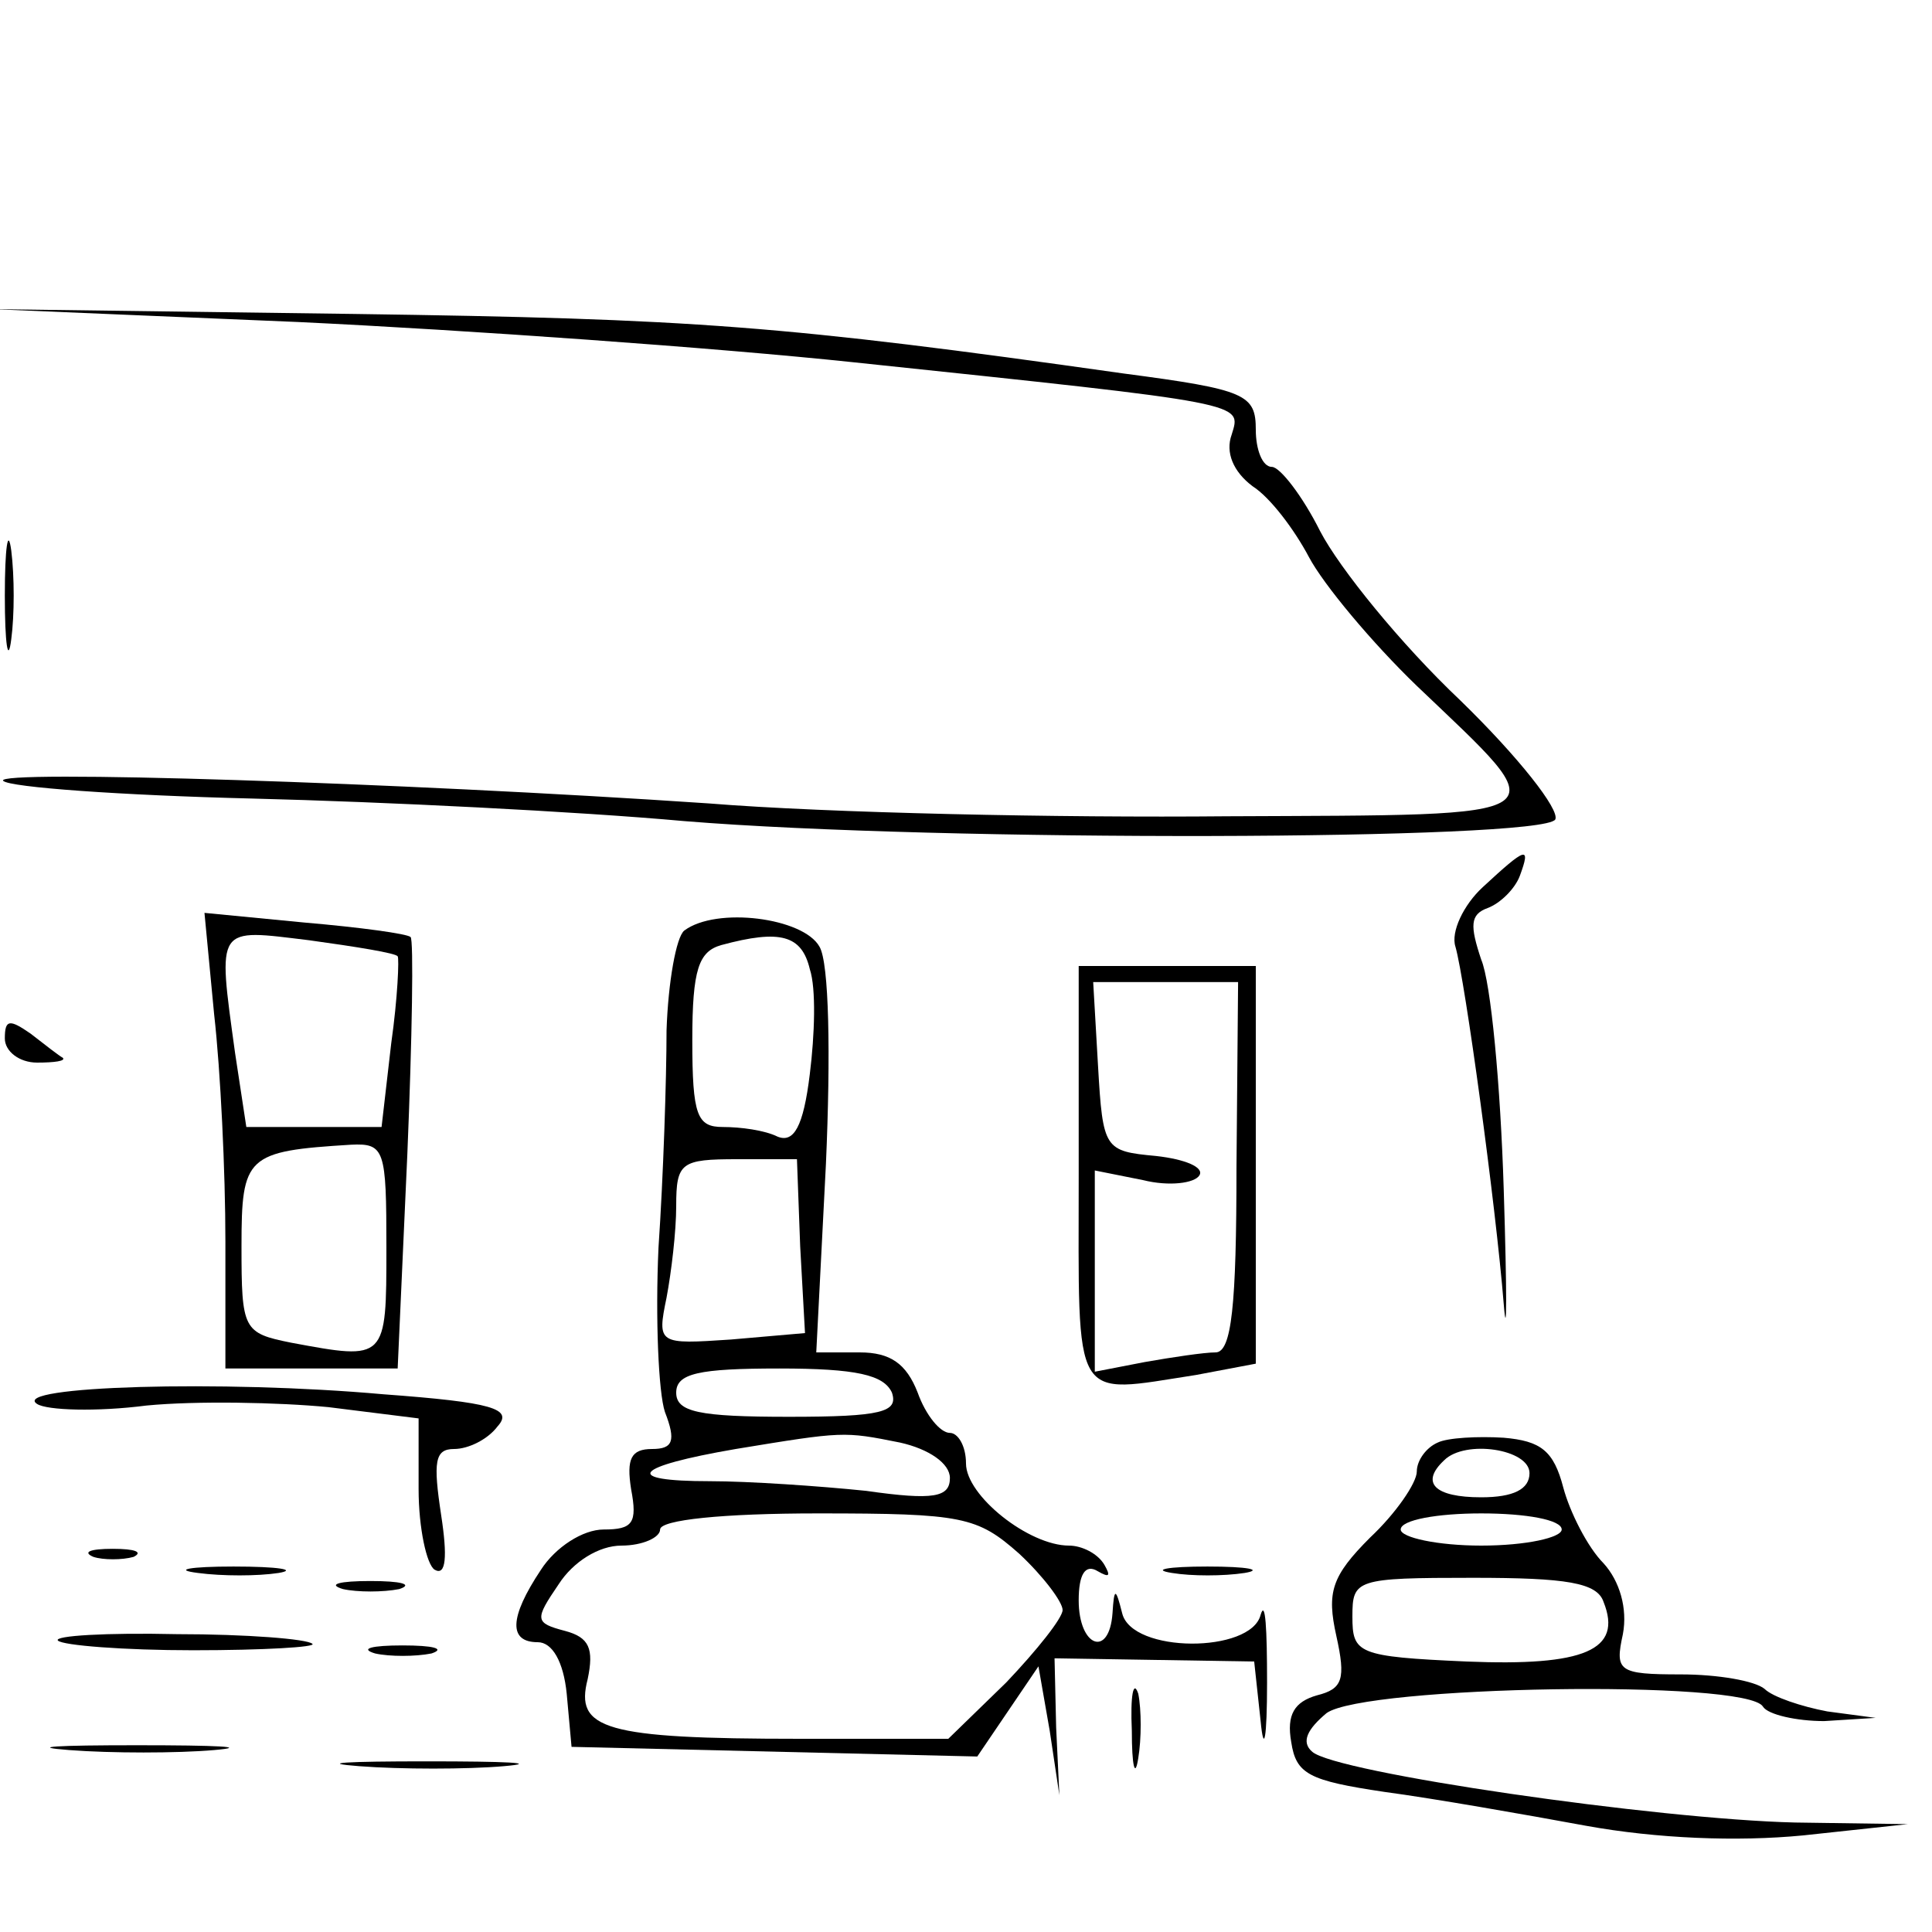 <?xml version="1.0" standalone="no"?>
<!DOCTYPE svg PUBLIC "-//W3C//DTD SVG 20010904//EN"
 "http://www.w3.org/TR/2001/REC-SVG-20010904/DTD/svg10.dtd">
<svg version="1.0" xmlns="http://www.w3.org/2000/svg"
 width="120pt" height="120pt" viewBox="0 0 120 120"
 preserveAspectRatio="xMidYMid meet">
<g transform="translate(0,120) scale(0.1,-0.1)"
fill="#000000" stroke="none">
<path d="M185 1000 c105 -5 260 -16 345 -25 247 -26 241 -25 235 -45 -4 -11 1
-23 13 -32 11 -7 26 -27 35 -44 9 -17 39 -53 67 -80 88 -84 94 -80 -118 -81
-103 -1 -248 2 -322 8 -192 13 -445 21 -438 14 4 -4 73 -9 155 -11 81 -2 202
-8 268 -14 159 -13 533 -12 541 1 3 6 -23 39 -59 74 -37 35 -75 82 -87 105
-11 22 -25 40 -30 40 -6 0 -10 11 -10 23 0 22 -6 25 -82 35 -212 30 -267 34
-478 37 l-225 3 190 -8z"/>
<path d="M3 830 c0 -30 2 -43 4 -27 2 15 2 39 0 55 -2 15 -4 2 -4 -28z"/>
<path d="M921 649 c-12 -11 -20 -28 -17 -37 6 -21 25 -160 30 -222 2 -25 2 7
0 71 -2 65 -8 129 -14 143 -7 21 -7 28 4 32 8 3 17 12 20 20 7 19 4 18 -23 -7z"/>
<path d="M133 570 c4 -35 7 -98 7 -141 l0 -79 54 0 53 0 6 133 c3 72 4 134 2
135 -2 2 -31 6 -66 9 l-62 6 6 -63z m114 36 c1 -1 0 -26 -4 -54 l-6 -52 -42 0
-42 0 -7 46 c-11 80 -12 77 46 70 29 -4 54 -8 55 -10z m-7 -181 c0 -70 0 -70
-59 -59 -30 6 -31 8 -31 60 0 56 3 59 68 63 21 1 22 -3 22 -64z"/>
<path d="M425 622 c-5 -4 -10 -32 -11 -62 0 -30 -2 -91 -5 -135 -2 -44 0 -90
4 -102 7 -18 5 -23 -8 -23 -13 0 -16 -6 -13 -25 4 -21 1 -25 -17 -25 -13 0
-30 -11 -39 -25 -20 -30 -20 -45 -2 -45 9 0 16 -12 18 -32 l3 -33 126 -3 126
-3 19 28 19 28 7 -40 6 -40 -2 42 -1 43 62 -1 62 -1 4 -37 c2 -21 4 -11 4 24
0 33 -1 52 -4 42 -6 -24 -80 -24 -86 1 -4 16 -5 16 -6 0 -2 -28 -21 -21 -21 8
0 16 4 23 12 18 7 -4 8 -3 4 4 -4 7 -14 12 -22 12 -25 0 -64 31 -64 51 0 11
-5 19 -10 19 -6 0 -15 11 -20 25 -7 18 -17 25 -36 25 l-27 0 6 117 c3 68 2
125 -4 135 -10 18 -64 25 -84 10z m78 -24 c4 -12 3 -41 0 -65 -4 -33 -10 -43
-20 -39 -8 4 -23 6 -34 6 -16 0 -19 7 -19 54 0 44 4 55 18 59 37 10 50 6 55
-15z m-6 -172 l3 -54 -46 -4 c-45 -3 -46 -3 -40 26 3 16 6 41 6 57 0 27 3 29
38 29 l37 0 2 -54z m57 -91 c4 -12 -6 -15 -64 -15 -56 0 -70 3 -70 15 0 12 14
15 64 15 48 0 65 -4 70 -15z m5 -31 c18 -4 31 -13 31 -22 0 -12 -10 -14 -52
-8 -29 3 -73 6 -97 6 -55 0 -48 9 16 20 67 11 67 11 102 4z m74 -69 c15 -14
27 -30 27 -35 0 -5 -16 -25 -35 -45 l-36 -35 -92 0 c-122 0 -140 6 -132 37 4
19 1 26 -14 30 -19 5 -19 7 -4 29 9 14 25 24 39 24 13 0 24 5 24 10 0 6 39 10
98 10 90 0 99 -2 125 -25z"/>
<path d="M670 470 c0 -144 -5 -136 73 -124 l37 7 0 123 0 124 -55 0 -55 0 0
-130z m98 5 c0 -86 -3 -115 -13 -115 -7 0 -27 -3 -44 -6 l-31 -6 0 62 0 63 30
-6 c16 -4 32 -2 35 3 3 5 -9 10 -27 12 -32 3 -33 4 -36 56 l-3 52 45 0 45 0
-1 -115z"/>
<path d="M3 555 c0 -8 9 -15 20 -15 11 0 18 1 16 3 -2 1 -11 8 -20 15 -13 9
-16 9 -16 -3z"/>
<path d="M23 328 c6 -4 37 -5 68 -1 31 3 82 2 113 -1 l56 -7 0 -44 c0 -24 5
-47 10 -50 7 -4 8 8 4 34 -5 33 -4 41 8 41 9 0 21 6 27 14 10 11 -3 15 -71 20
-100 9 -232 5 -215 -6z"/>
<path d="M893 304 c-7 -3 -13 -11 -13 -18 0 -7 -13 -26 -29 -41 -24 -24 -27
-34 -21 -61 6 -27 4 -33 -12 -37 -14 -4 -19 -12 -16 -29 3 -20 11 -24 58 -31
30 -4 87 -14 125 -21 44 -8 94 -10 135 -6 l65 7 -70 1 c-86 2 -286 31 -300 44
-7 6 -3 14 9 24 24 17 261 21 271 4 3 -5 21 -9 38 -9 l32 2 -30 4 c-16 3 -34
9 -39 14 -6 5 -29 9 -52 9 -39 0 -41 2 -36 25 3 16 -2 33 -12 44 -10 10 -21
32 -25 47 -6 23 -14 29 -37 31 -16 1 -35 0 -41 -3z m57 -19 c0 -10 -10 -15
-30 -15 -29 0 -38 9 -23 23 13 13 53 7 53 -8z m20 -35 c0 -5 -22 -10 -50 -10
-27 0 -50 5 -50 10 0 6 23 10 50 10 28 0 50 -4 50 -10z m26 -45 c12 -30 -12
-40 -85 -37 -68 3 -71 5 -71 28 0 23 2 24 75 24 58 0 77 -3 81 -15z"/>
<path d="M58 233 c6 -2 18 -2 25 0 6 3 1 5 -13 5 -14 0 -19 -2 -12 -5z"/>
<path d="M123 223 c15 -2 37 -2 50 0 12 2 0 4 -28 4 -27 0 -38 -2 -22 -4z"/>
<path d="M728 223 c12 -2 32 -2 45 0 12 2 2 4 -23 4 -25 0 -35 -2 -22 -4z"/>
<path d="M213 213 c9 -2 25 -2 35 0 9 3 1 5 -18 5 -19 0 -27 -2 -17 -5z"/>
<path d="M36 181 c3 -3 41 -6 84 -6 44 0 77 2 74 4 -3 3 -41 6 -84 6 -44 1
-77 -1 -74 -4z"/>
<path d="M233 173 c9 -2 25 -2 35 0 9 3 1 5 -18 5 -19 0 -27 -2 -17 -5z"/>
<path d="M703 125 c0 -22 2 -30 4 -17 2 12 2 30 0 40 -3 9 -5 -1 -4 -23z"/>
<path d="M43 113 c26 -2 67 -2 90 0 23 2 2 3 -48 3 -50 0 -68 -1 -42 -3z"/>
<path d="M223 103 c26 -2 67 -2 90 0 23 2 2 3 -48 3 -50 0 -68 -1 -42 -3z"/>
</g>
</svg>
